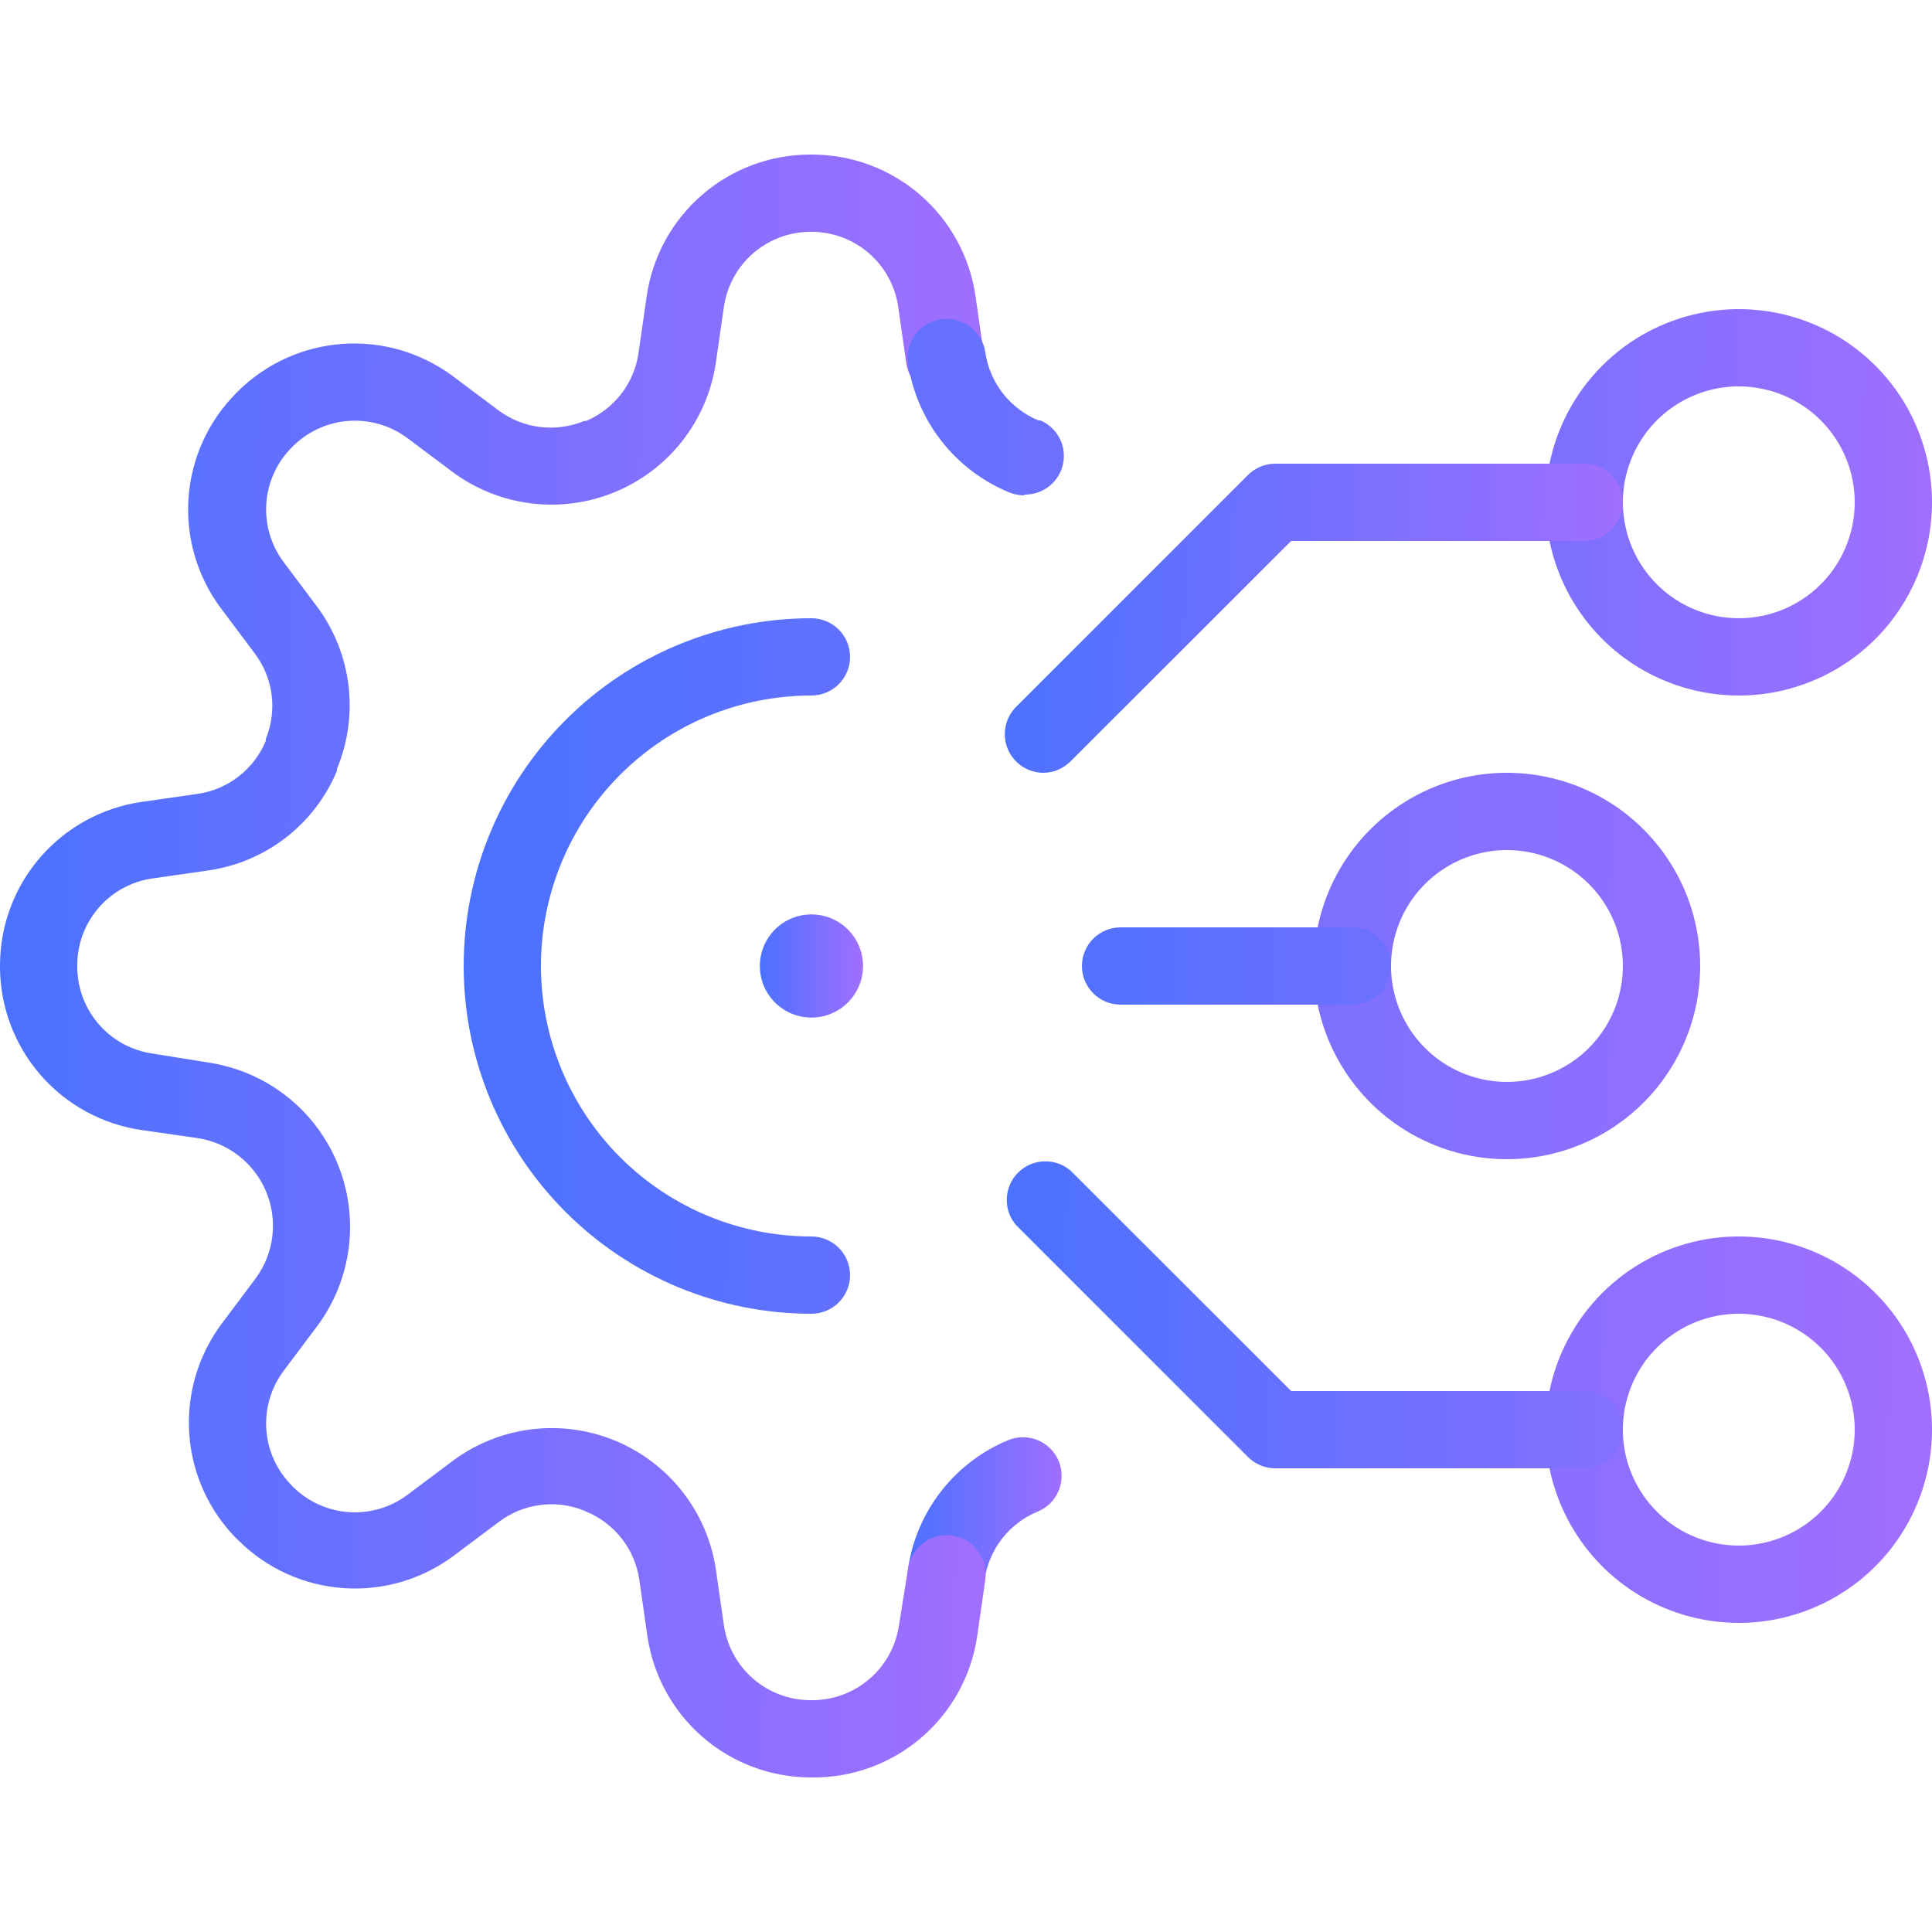 <?xml version="1.0" encoding="UTF-8"?> <svg xmlns="http://www.w3.org/2000/svg" width="43" height="43" viewBox="0 0 43 43" fill="none"><g clip-path="url(#clip0_172_601)"><path d="M18.06 22.648C18.694 22.648 19.208 22.134 19.208 21.5C19.208 20.866 18.694 20.352 18.06 20.352C17.426 20.352 16.912 20.866 16.912 21.5C16.912 22.134 17.426 22.648 18.06 22.648Z" fill="url(#paint0_linear_172_601)"></path><path d="M21.04 35.896H20.919C20.696 35.859 20.496 35.736 20.363 35.552C20.23 35.368 20.175 35.14 20.21 34.916C20.302 34.286 20.556 33.691 20.947 33.189C21.338 32.687 21.853 32.295 22.442 32.052C22.546 32.009 22.658 31.987 22.771 31.988C22.884 31.988 22.996 32.011 23.1 32.054C23.204 32.098 23.299 32.161 23.378 32.241C23.458 32.321 23.521 32.416 23.564 32.521C23.607 32.625 23.629 32.737 23.628 32.85C23.628 32.963 23.605 33.075 23.562 33.179C23.518 33.283 23.455 33.378 23.375 33.458C23.295 33.537 23.2 33.6 23.095 33.643C22.784 33.771 22.511 33.978 22.304 34.244C22.097 34.509 21.962 34.824 21.913 35.157C21.883 35.366 21.778 35.556 21.617 35.693C21.456 35.829 21.251 35.902 21.04 35.896Z" fill="url(#paint1_linear_172_601)"></path><path d="M18.086 39.56H18.034C17.154 39.557 16.304 39.238 15.638 38.661C14.973 38.084 14.537 37.288 14.409 36.417L14.229 35.157C14.18 34.824 14.045 34.509 13.838 34.244C13.63 33.978 13.357 33.772 13.046 33.643L12.99 33.617C12.682 33.495 12.347 33.453 12.018 33.497C11.689 33.541 11.377 33.668 11.111 33.867L10.096 34.628C9.39 35.154 8.519 35.409 7.64 35.346C6.762 35.284 5.935 34.908 5.311 34.288L5.268 34.249C4.649 33.624 4.274 32.797 4.213 31.919C4.151 31.041 4.407 30.17 4.932 29.464L5.693 28.449C5.894 28.175 6.02 27.855 6.061 27.518C6.102 27.182 6.055 26.84 5.925 26.527C5.796 26.214 5.587 25.939 5.321 25.73C5.054 25.52 4.738 25.383 4.403 25.331L3.148 25.151C2.276 25.024 1.478 24.588 0.9 23.923C0.323 23.258 0.003 22.407 0 21.526L0 21.474C0.003 20.594 0.322 19.744 0.899 19.078C1.476 18.413 2.272 17.977 3.143 17.849L4.399 17.669C4.733 17.62 5.048 17.486 5.314 17.279C5.581 17.071 5.788 16.798 5.917 16.486C5.919 16.472 5.919 16.457 5.917 16.443C6.043 16.134 6.088 15.797 6.046 15.466C6.003 15.134 5.876 14.819 5.676 14.551L4.915 13.536C4.389 12.83 4.134 11.959 4.196 11.08C4.259 10.202 4.634 9.375 5.255 8.751L5.289 8.716C5.914 8.094 6.741 7.717 7.62 7.654C8.499 7.591 9.372 7.846 10.079 8.372L11.094 9.133C11.364 9.334 11.681 9.462 12.015 9.503C12.349 9.544 12.688 9.499 12.999 9.37H13.042C13.351 9.24 13.62 9.033 13.825 8.769C14.03 8.505 14.163 8.191 14.211 7.86L14.392 6.601C14.517 5.723 14.953 4.92 15.623 4.34C16.292 3.759 17.148 3.44 18.034 3.44H18.086C18.966 3.443 19.816 3.762 20.482 4.339C21.147 4.916 21.583 5.712 21.711 6.583L21.891 7.843C21.923 8.071 21.863 8.303 21.724 8.487C21.586 8.67 21.38 8.792 21.152 8.824C20.924 8.856 20.692 8.796 20.508 8.657C20.325 8.518 20.203 8.312 20.171 8.084L19.991 6.828C19.924 6.369 19.696 5.948 19.346 5.642C18.997 5.337 18.55 5.165 18.086 5.16H18.034C17.567 5.161 17.116 5.331 16.763 5.637C16.41 5.943 16.179 6.366 16.112 6.828L15.931 8.084C15.837 8.714 15.58 9.309 15.188 9.812C14.795 10.314 14.279 10.706 13.69 10.95C13.102 11.194 12.46 11.281 11.827 11.204C11.194 11.127 10.592 10.888 10.079 10.509L9.064 9.748C8.689 9.47 8.226 9.335 7.76 9.368C7.294 9.401 6.855 9.6 6.523 9.929L6.489 9.963C6.16 10.295 5.961 10.734 5.928 11.2C5.895 11.666 6.03 12.129 6.308 12.504L7.069 13.519C7.445 14.031 7.681 14.63 7.757 15.26C7.832 15.89 7.743 16.529 7.499 17.114V17.157C7.256 17.742 6.864 18.253 6.364 18.641C5.864 19.029 5.271 19.281 4.644 19.372L3.388 19.552C2.926 19.619 2.503 19.85 2.197 20.203C1.891 20.556 1.721 21.007 1.72 21.474V21.526C1.722 21.993 1.892 22.444 2.198 22.796C2.504 23.149 2.926 23.38 3.388 23.448L4.644 23.65C5.274 23.745 5.869 24.001 6.372 24.394C6.874 24.786 7.266 25.302 7.51 25.891C7.754 26.48 7.841 27.122 7.764 27.755C7.687 28.387 7.448 28.989 7.069 29.502L6.308 30.517C6.03 30.892 5.895 31.355 5.928 31.821C5.961 32.287 6.16 32.726 6.489 33.058L6.527 33.097C6.859 33.425 7.298 33.623 7.763 33.655C8.229 33.687 8.69 33.552 9.064 33.273L10.079 32.512C10.59 32.133 11.191 31.892 11.822 31.813C12.454 31.734 13.095 31.82 13.684 32.061C14.273 32.303 14.789 32.693 15.183 33.193C15.577 33.694 15.835 34.287 15.931 34.916L16.112 36.172C16.179 36.634 16.41 37.057 16.763 37.363C17.116 37.669 17.567 37.839 18.034 37.84H18.086C18.553 37.839 19.004 37.669 19.357 37.363C19.71 37.057 19.941 36.634 20.008 36.172L20.21 34.916C20.226 34.803 20.264 34.694 20.322 34.596C20.379 34.498 20.456 34.412 20.547 34.343C20.638 34.275 20.742 34.224 20.852 34.196C20.962 34.167 21.078 34.161 21.19 34.176C21.303 34.192 21.412 34.23 21.51 34.288C21.609 34.346 21.695 34.422 21.763 34.513C21.832 34.605 21.882 34.708 21.911 34.819C21.939 34.929 21.946 35.044 21.93 35.157L21.749 36.417C21.621 37.294 21.179 38.096 20.506 38.674C19.832 39.252 18.973 39.566 18.086 39.56Z" fill="url(#paint2_linear_172_601)"></path><path d="M22.79 11.025C22.674 11.025 22.561 11.001 22.454 10.956C21.864 10.712 21.347 10.319 20.954 9.816C20.56 9.312 20.304 8.716 20.21 8.084C20.194 7.971 20.201 7.856 20.229 7.746C20.258 7.635 20.308 7.531 20.377 7.44C20.445 7.349 20.531 7.273 20.63 7.215C20.728 7.157 20.837 7.119 20.949 7.103C21.177 7.071 21.409 7.131 21.593 7.27C21.777 7.409 21.898 7.615 21.93 7.843C21.979 8.176 22.114 8.491 22.321 8.756C22.528 9.021 22.801 9.228 23.112 9.357H23.155C23.338 9.434 23.488 9.573 23.581 9.75C23.673 9.926 23.701 10.129 23.66 10.323C23.62 10.518 23.513 10.693 23.358 10.817C23.203 10.942 23.01 11.009 22.811 11.008L22.79 11.025ZM18.06 29.24C16.007 29.24 14.038 28.424 12.587 26.973C11.135 25.521 10.32 23.553 10.32 21.5C10.32 19.447 11.135 17.478 12.587 16.027C14.038 14.575 16.007 13.76 18.06 13.76C18.288 13.76 18.507 13.85 18.668 14.012C18.829 14.173 18.92 14.392 18.92 14.62C18.92 14.848 18.829 15.067 18.668 15.228C18.507 15.389 18.288 15.48 18.06 15.48C16.463 15.48 14.932 16.114 13.803 17.243C12.674 18.372 12.04 19.903 12.04 21.5C12.04 23.096 12.674 24.628 13.803 25.757C14.932 26.886 16.463 27.52 18.06 27.52C18.288 27.52 18.507 27.61 18.668 27.772C18.829 27.933 18.92 28.152 18.92 28.38C18.92 28.608 18.829 28.827 18.668 28.988C18.507 29.149 18.288 29.24 18.06 29.24ZM33.54 25.8C32.689 25.8 31.858 25.548 31.151 25.075C30.444 24.603 29.893 23.931 29.567 23.145C29.242 22.36 29.157 21.495 29.322 20.661C29.488 19.827 29.898 19.061 30.499 18.459C31.101 17.858 31.867 17.448 32.701 17.282C33.535 17.116 34.4 17.202 35.185 17.527C35.971 17.853 36.643 18.404 37.115 19.111C37.588 19.818 37.84 20.649 37.84 21.5C37.84 22.64 37.387 23.734 36.58 24.54C35.774 25.347 34.68 25.8 33.54 25.8ZM33.54 18.92C33.029 18.92 32.531 19.071 32.106 19.355C31.682 19.638 31.352 20.041 31.156 20.512C30.961 20.984 30.91 21.503 31.009 22.003C31.109 22.504 31.355 22.963 31.715 23.324C32.076 23.685 32.536 23.931 33.036 24.03C33.537 24.13 34.056 24.079 34.527 23.883C34.999 23.688 35.401 23.357 35.685 22.933C35.968 22.509 36.12 22.01 36.12 21.5C36.12 20.816 35.848 20.159 35.364 19.675C34.88 19.192 34.224 18.92 33.54 18.92ZM38.7 36.12C37.849 36.12 37.018 35.868 36.311 35.395C35.604 34.923 35.053 34.251 34.727 33.465C34.402 32.68 34.316 31.815 34.482 30.981C34.648 30.147 35.058 29.381 35.659 28.779C36.261 28.178 37.027 27.768 37.861 27.602C38.695 27.436 39.56 27.522 40.345 27.847C41.131 28.173 41.803 28.724 42.275 29.431C42.748 30.138 43 30.969 43 31.82C43 32.96 42.547 34.054 41.74 34.86C40.934 35.667 39.84 36.12 38.7 36.12ZM38.7 29.24C38.19 29.24 37.691 29.391 37.267 29.675C36.842 29.958 36.511 30.361 36.316 30.832C36.121 31.304 36.07 31.823 36.169 32.323C36.269 32.824 36.515 33.283 36.876 33.644C37.236 34.005 37.696 34.251 38.197 34.35C38.697 34.45 39.216 34.399 39.687 34.203C40.159 34.008 40.562 33.677 40.845 33.253C41.129 32.829 41.28 32.33 41.28 31.82C41.28 31.136 41.008 30.479 40.524 29.995C40.04 29.512 39.384 29.24 38.7 29.24Z" fill="url(#paint3_linear_172_601)"></path><path d="M30.1 22.36H24.94C24.712 22.36 24.494 22.269 24.332 22.108C24.171 21.947 24.08 21.728 24.08 21.5C24.08 21.272 24.171 21.053 24.332 20.892C24.494 20.731 24.712 20.64 24.94 20.64H30.1C30.328 20.64 30.547 20.731 30.708 20.892C30.87 21.053 30.96 21.272 30.96 21.5C30.96 21.728 30.87 21.947 30.708 22.108C30.547 22.269 30.328 22.36 30.1 22.36ZM35.26 32.68H28.38C28.153 32.679 27.935 32.588 27.774 32.426L22.614 27.266C22.473 27.102 22.399 26.89 22.408 26.674C22.416 26.457 22.506 26.252 22.659 26.099C22.812 25.946 23.018 25.856 23.234 25.848C23.451 25.839 23.662 25.913 23.827 26.054L28.737 30.96H35.26C35.488 30.96 35.707 31.051 35.868 31.212C36.03 31.373 36.12 31.592 36.12 31.82C36.12 32.048 36.03 32.267 35.868 32.428C35.707 32.589 35.488 32.68 35.26 32.68ZM38.7 15.48C37.85 15.48 37.019 15.228 36.311 14.755C35.604 14.283 35.053 13.611 34.728 12.825C34.402 12.04 34.317 11.175 34.483 10.341C34.649 9.507 35.058 8.741 35.66 8.139C36.261 7.538 37.027 7.129 37.861 6.963C38.696 6.797 39.56 6.882 40.346 7.207C41.132 7.533 41.803 8.084 42.276 8.791C42.748 9.498 43 10.329 43 11.18C43 12.32 42.547 13.414 41.741 14.221C40.934 15.027 39.841 15.48 38.7 15.48ZM38.7 8.6C38.19 8.6 37.691 8.751 37.267 9.035C36.843 9.318 36.512 9.721 36.317 10.193C36.121 10.664 36.07 11.183 36.17 11.683C36.269 12.184 36.515 12.643 36.876 13.004C37.237 13.365 37.697 13.611 38.197 13.71C38.697 13.81 39.216 13.759 39.688 13.564C40.159 13.368 40.562 13.038 40.846 12.613C41.129 12.189 41.28 11.69 41.28 11.18C41.28 10.496 41.008 9.84 40.525 9.356C40.041 8.872 39.385 8.6 38.7 8.6Z" fill="url(#paint4_linear_172_601)"></path><path d="M23.22 17.2C23.051 17.199 22.885 17.148 22.744 17.054C22.604 16.959 22.494 16.825 22.429 16.669C22.364 16.512 22.347 16.34 22.38 16.173C22.413 16.007 22.494 15.854 22.614 15.734L27.774 10.574C27.934 10.412 28.152 10.321 28.38 10.32H35.26C35.488 10.32 35.707 10.411 35.868 10.572C36.03 10.733 36.12 10.952 36.12 11.18C36.12 11.408 36.03 11.627 35.868 11.788C35.707 11.949 35.488 12.04 35.26 12.04H28.737L23.826 16.946C23.666 17.108 23.448 17.199 23.22 17.2Z" fill="url(#paint5_linear_172_601)"></path></g><defs><linearGradient id="paint0_linear_172_601" x1="16.887" y1="20.561" x2="19.244" y2="20.605" gradientUnits="userSpaceOnUse"><stop stop-color="#4971FF"></stop><stop offset="1" stop-color="#A16FFF"></stop></linearGradient><linearGradient id="paint1_linear_172_601" x1="20.162" y1="32.343" x2="23.681" y2="32.402" gradientUnits="userSpaceOnUse"><stop stop-color="#4971FF"></stop><stop offset="1" stop-color="#A16FFF"></stop></linearGradient><linearGradient id="paint2_linear_172_601" x1="-0.243" y1="6.724" x2="22.28" y2="6.983" gradientUnits="userSpaceOnUse"><stop stop-color="#4971FF"></stop><stop offset="1" stop-color="#A16FFF"></stop></linearGradient><linearGradient id="paint3_linear_172_601" x1="9.958" y1="9.734" x2="43.498" y2="10.451" gradientUnits="userSpaceOnUse"><stop stop-color="#4971FF"></stop><stop offset="1" stop-color="#A16FFF"></stop></linearGradient><linearGradient id="paint4_linear_172_601" x1="22.179" y1="9.225" x2="43.319" y2="9.546" gradientUnits="userSpaceOnUse"><stop stop-color="#4971FF"></stop><stop offset="1" stop-color="#A16FFF"></stop></linearGradient><linearGradient id="paint5_linear_172_601" x1="22.211" y1="10.945" x2="36.316" y2="11.481" gradientUnits="userSpaceOnUse"><stop stop-color="#4971FF"></stop><stop offset="1" stop-color="#A16FFF"></stop></linearGradient><clipPath id="clip0_172_601"><rect width="43" height="43" fill="white"></rect></clipPath></defs></svg> 